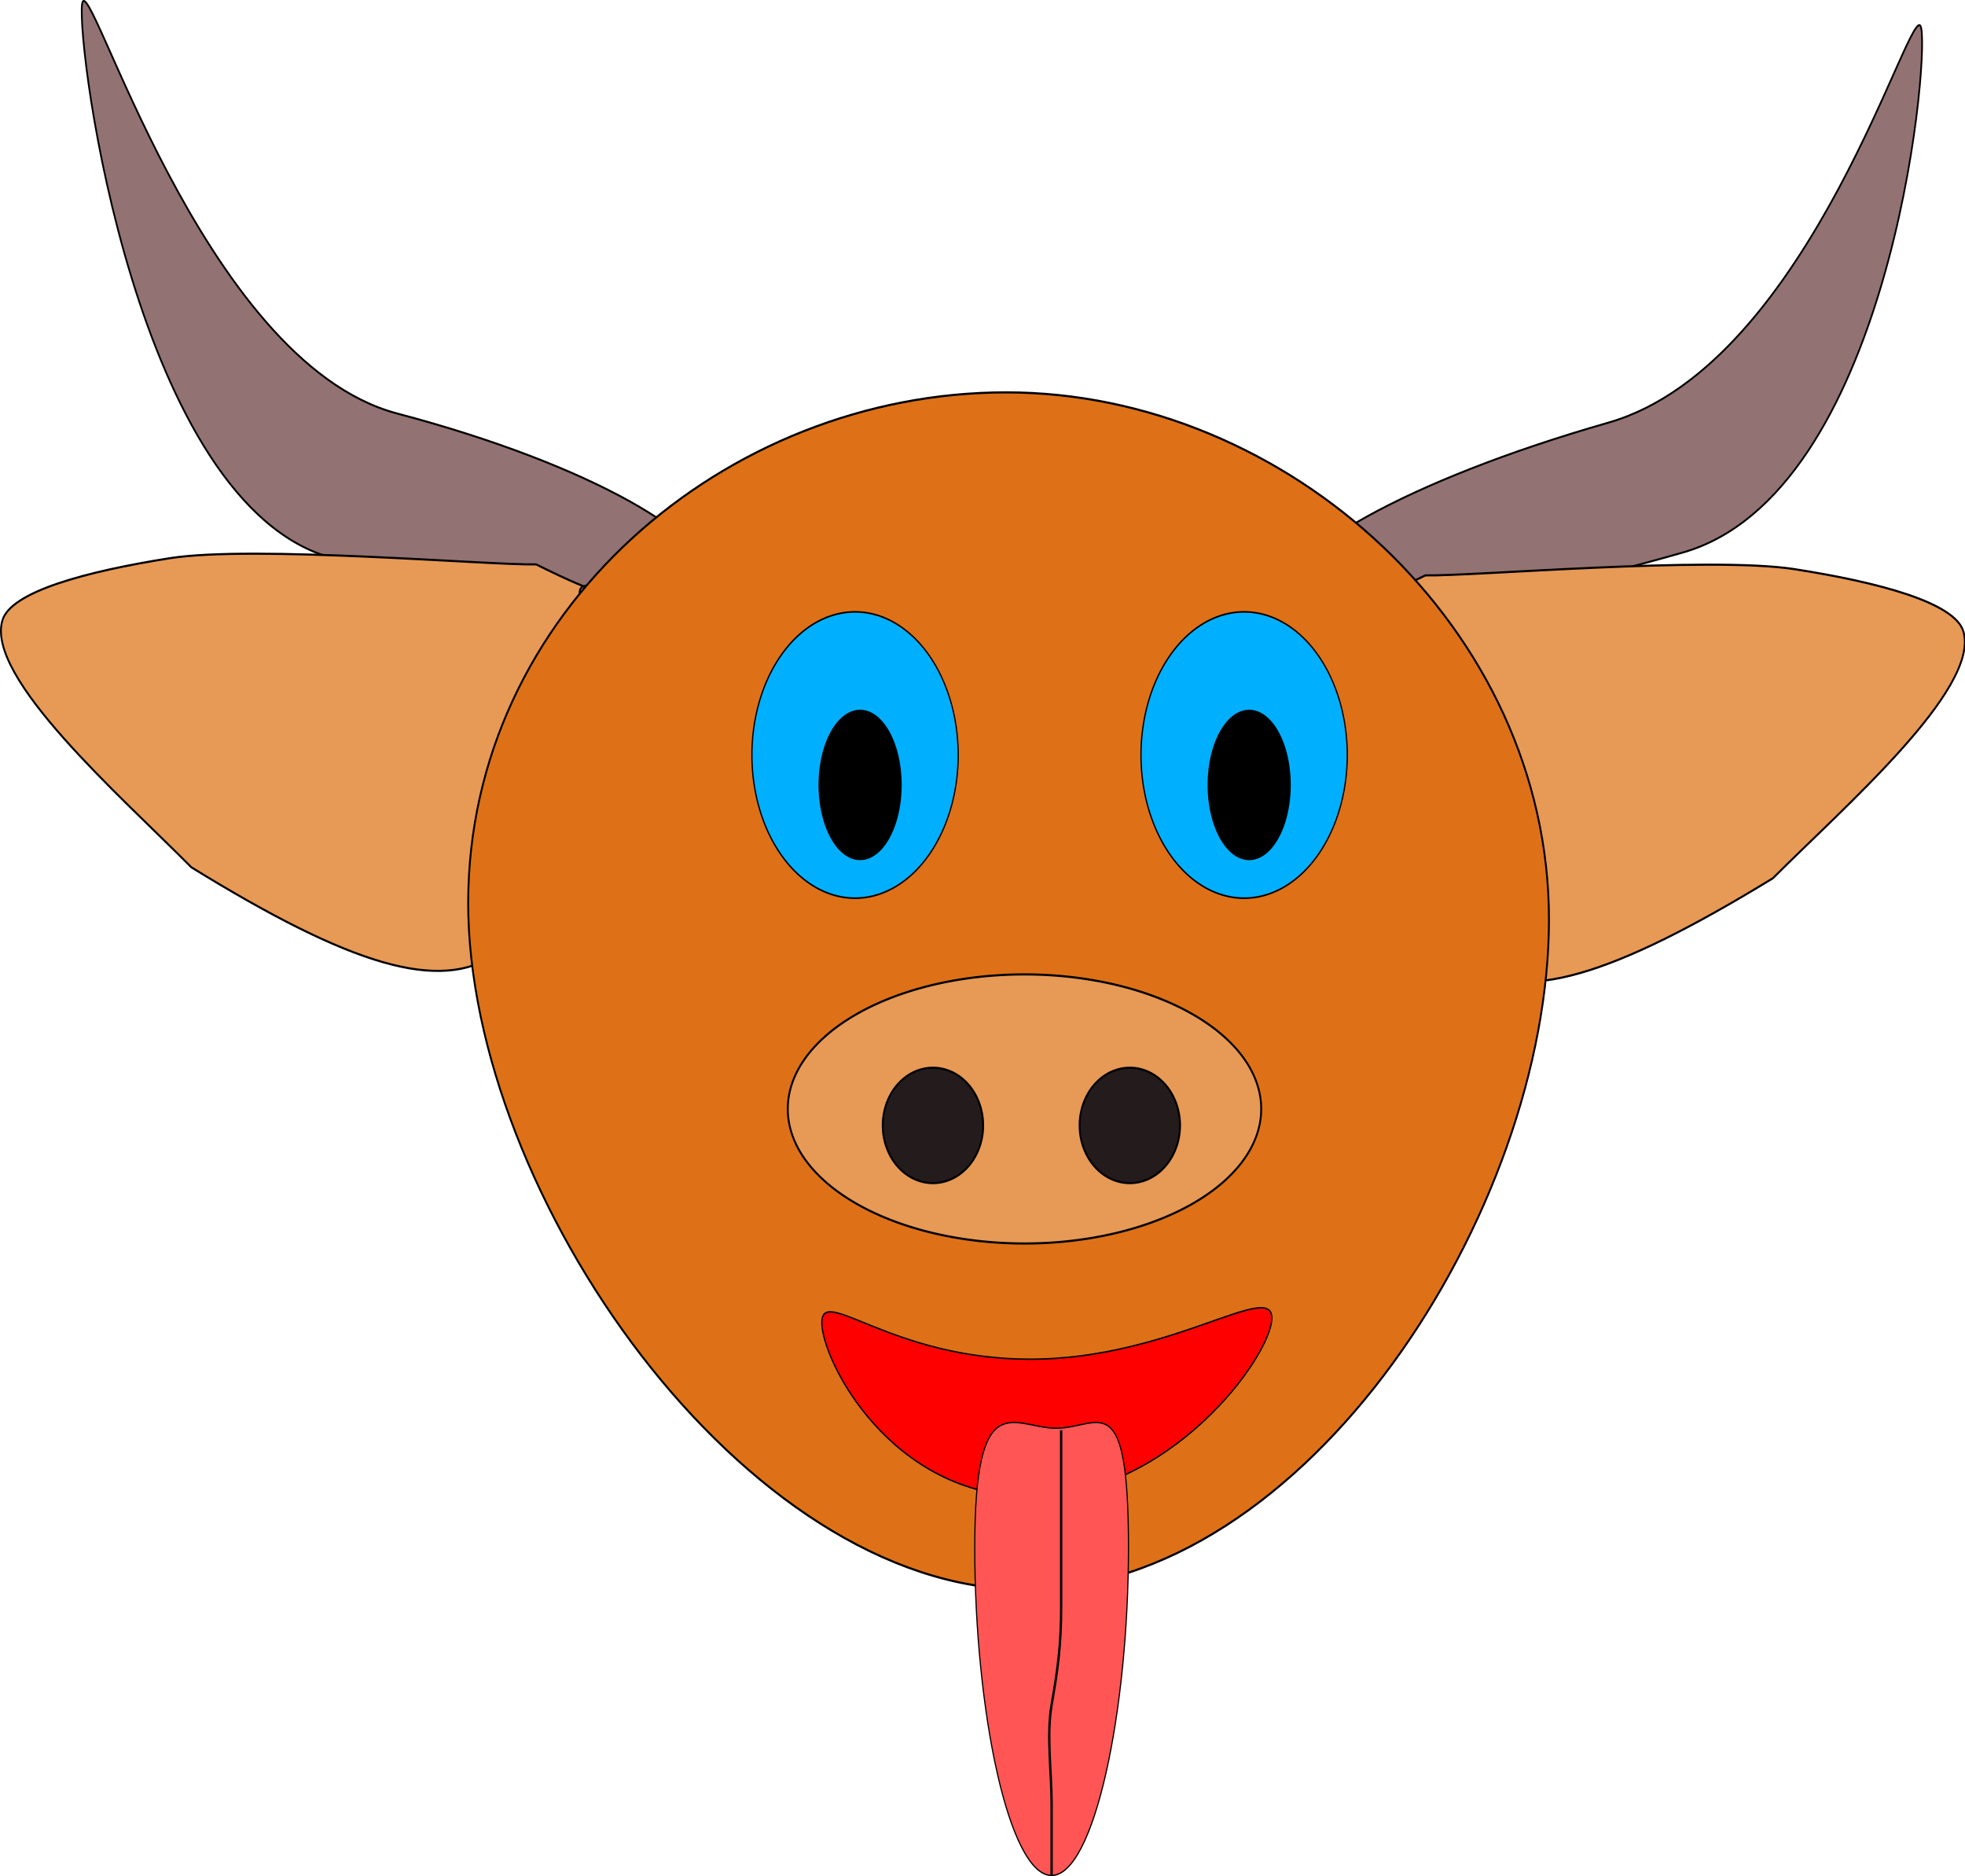 <svg xmlns="http://www.w3.org/2000/svg" viewBox="0 0 558.96 533.69" version="1.0"><g stroke="#000"><path d="M774.67 105.35c3.42 14.64-14.13 172.96-101.6 194.77-87.47 21.82-166.11 30.79-169.53 16.14s50.2-42.54 137.67-64.35C728.67 230.1 771.25 90.7 774.67 105.35z" stroke-width=".726" fill="#927272" transform="matrix(.667 0 0 .766 29.796 -72.717)"/><path d="M-9.665 96.493c-2.409 16.017 23.09 186.45 107 205.75 83.915 19.3 158.76 25.14 161.18 9.13 2.4-16.02-49.86-43.56-133.77-62.86-83.915-19.3-132.01-168.03-134.42-152.02z" stroke-width=".736" fill="#927272" transform="matrix(.667 0 0 .766 29.796 -72.717)"/><path d="M792.66 329.44c3.61 10.66-9.15 26.99-26.58 43.94-17.44 16.96-39.56 34.55-54.67 47.73-68.98 36.74-106.81 46.47-131.16 32.2-24.35-14.28-35.23-52.57-50.33-111.87 43.18-48.77-29.63-5.78 33.28-32.82 19.86.38 121.33-7.24 157.52-2.3s68.32 12.46 71.94 23.12z" stroke-width=".784" fill="#e79956" transform="matrix(.667 0 0 .766 29.796 -72.717)"/><path d="M-43.664 325.36c-3.586 10.66 9.069 26.99 26.368 43.94 17.299 16.96 39.242 34.55 54.233 47.74 68.443 36.73 105.96 46.46 130.12 32.19 24.16-14.28 34.95-52.56 49.93-111.86-42.84-48.78 29.39-5.79-33.02-32.83-19.69.38-120.36-7.24-156.27-2.29-35.901 4.94-67.778 12.45-71.364 23.11z" stroke-width=".781" fill="#e79956" transform="matrix(.667 0 0 .766 29.796 -72.717)"/><path d="M615.92 436.44c0 108.08-103.43 248.82-223.32 248.82-119.9 0-237.6-146.86-237.6-254.93 0-108.08 109.54-189.67 229.44-189.67 119.89 0 231.48 87.71 231.48 195.78z" stroke-width=".8" fill="#de7117" transform="matrix(.667 0 0 .766 29.796 -72.717)"/><path d="M-314.08 347.73a100.95 49.967 0 11-201.9 0 100.95 49.967 0 11201.9 0z" transform="matrix(.667 0 0 .766 568.251 49.12)" stroke-width=".8" fill="#e79956"/><path d="M-216.18 408.91a21.414 21.414 0 11-42.83 0 21.414 21.414 0 1142.83 0z" transform="matrix(.667 0 0 .766 479.865 6.942)" stroke-width=".8" fill="#241c1c"/><path d="M-216.18 408.91a21.414 21.414 0 11-42.83 0 21.414 21.414 0 1142.83 0z" transform="matrix(.667 0 0 .766 423.862 6.942)" stroke-width=".8" fill="#241c1c"/><path d="M497.75 584.44c0 14.07-43.56 66.27-103 66.27s-88.95-50.5-88.95-64.57 29.51 13.59 88.95 13.59 103-29.36 103-15.29z" stroke-width=".553" fill="red" transform="matrix(.667 0 0 .766 29.796 -72.717)"/><g stroke-width=".8"><path d="M-336.51 260.03a63.223 68.322 0 11-126.45 0 63.223 68.322 0 11126.45 0z" transform="matrix(.464 0 0 .596 539.376 59.815)" fill="#00b0ff"/><path d="M-379.34 257.99a17.335 27.533 0 11-34.67 0 17.335 27.533 0 1134.67 0z" transform="matrix(.667 0 0 .766 619.921 25.688)"/></g><g stroke-width=".8"><path d="M-336.51 260.03a63.223 68.322 0 11-126.45 0 63.223 68.322 0 11126.45 0z" transform="matrix(.464 0 0 .596 428.702 59.815)" fill="#00b0ff"/><path d="M-379.34 257.99a17.335 27.533 0 11-34.67 0 17.335 27.533 0 1134.67 0z" transform="matrix(.667 0 0 .766 509.247 25.688)"/></g><path d="M436.6 669.65c0 61.13-14.69 121.81-32.79 121.81-18.09 0-32.78-60.68-32.78-121.81s16.7-44.3 34.8-44.3 30.77-16.83 30.77 44.3z" stroke-width=".496" fill="#f55" transform="matrix(.667 0 0 .766 29.796 -72.717)"/><path d="M407.89 626.11V691.38c0 14.79-1.5 23.81-4.08 36.71-2.24 11.23 0 25.2 0 36.71v26.51" fill="none" transform="matrix(.667 0 0 .766 29.796 -72.717)"/></g></svg>